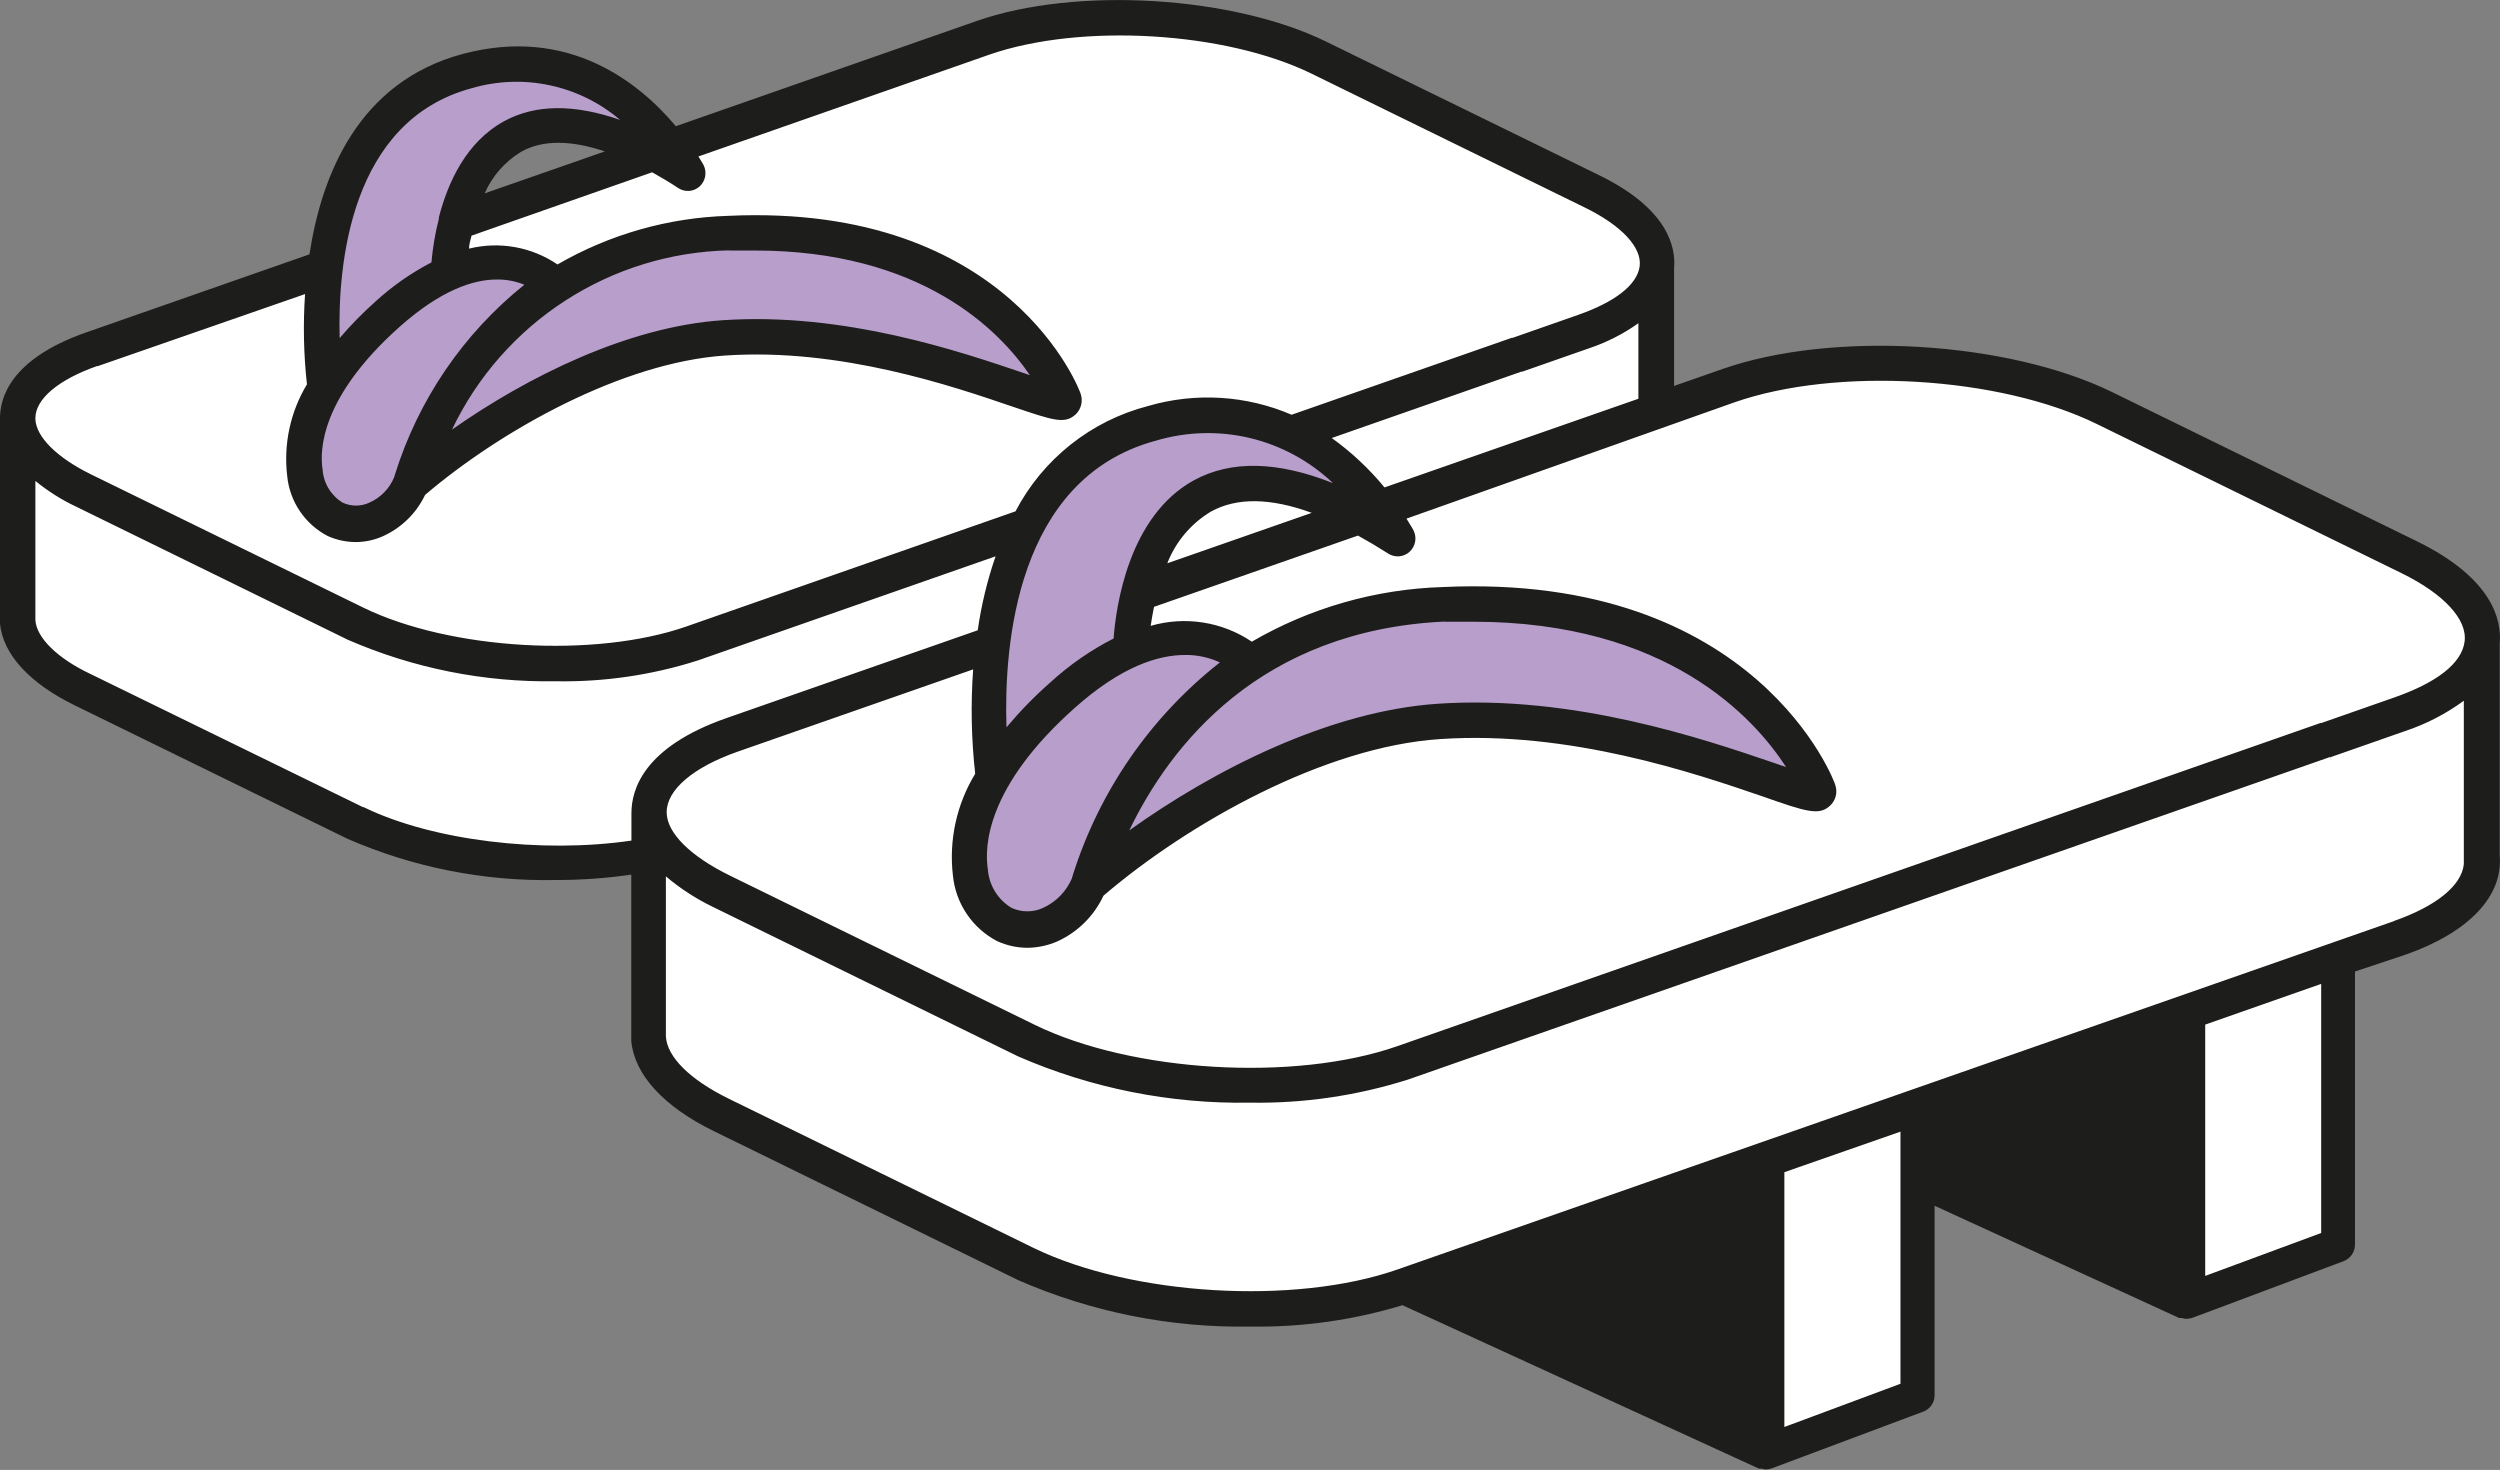 <?xml version="1.0" encoding="UTF-8"?> <svg xmlns="http://www.w3.org/2000/svg" width="216" height="127" viewBox="0 0 216 127" fill="none"><rect x="0" y="0" width="216" height="127" fill="#808080" stroke="none"/><g clip-path="url(#clip0_715_4305)"><path d="M102.356 55.934C99.19 55.934 95.75 57.562 92.133 60.791C84.121 67.947 83.944 73.557 84.326 75.623C84.396 76.471 84.673 77.288 85.132 78.004C85.592 78.72 86.219 79.312 86.96 79.728C87.519 79.976 88.123 80.104 88.734 80.104C89.346 80.104 89.95 79.976 90.509 79.728C91.9 79.1 92.996 77.958 93.566 76.539L93.662 76.252C95.867 69.191 100.149 62.963 105.946 58.383L107.311 57.37L105.769 56.645C104.697 56.162 103.532 55.919 102.356 55.934Z" fill="#B89ECB"></path><path d="M7.398 42.21L30.943 53.744C36.317 56.09 42.131 57.252 47.991 57.151C51.926 57.216 55.844 56.638 59.593 55.441L88.38 45.371L88.557 45.029C89.661 42.916 91.194 41.058 93.059 39.575C94.923 38.093 97.077 37.019 99.381 36.422C103.257 35.288 107.404 35.535 111.119 37.12L111.488 37.285L136.589 28.5C140.165 27.269 142.349 25.422 142.608 23.479C142.868 21.536 140.943 19.114 137.271 17.322L113.713 5.788C106.014 2.011 93.157 1.259 85.049 4.091L58.706 13.299L59.389 14.38C59.532 14.601 59.664 14.83 59.784 15.064C59.835 15.164 59.852 15.277 59.832 15.386C59.812 15.496 59.757 15.596 59.674 15.671C59.592 15.746 59.487 15.792 59.376 15.801C59.265 15.81 59.154 15.782 59.061 15.721C58.283 15.229 57.505 14.763 56.727 14.353L56.331 14.134L39.788 19.935L39.679 20.496C39.583 20.907 39.515 21.303 39.461 21.687L39.228 23.164L40.689 22.822C41.844 22.528 43.049 22.48 44.224 22.68C45.4 22.88 46.52 23.325 47.514 23.985L48.046 24.355L48.606 24.026C52.962 21.506 57.87 20.097 62.896 19.922C86.496 18.813 92.297 34.507 92.338 34.63C92.378 34.748 92.384 34.875 92.355 34.996C92.326 35.117 92.263 35.227 92.174 35.314C91.751 35.725 91.123 35.56 87.806 34.425C82.538 32.633 72.792 29.28 62.582 29.951C53.547 30.553 42.764 36.559 36.089 42.265L35.925 42.415L35.83 42.621C35.18 43.979 34.073 45.064 32.704 45.685C32.085 45.97 31.413 46.117 30.732 46.117C30.051 46.117 29.378 45.97 28.759 45.685C27.949 45.252 27.258 44.624 26.748 43.857C26.239 43.091 25.926 42.21 25.839 41.293C25.552 38.752 26.113 36.188 27.436 34.001L27.586 33.727V33.399C27.304 30.868 27.249 28.318 27.422 25.778L27.517 24.245L8.094 31.086C4.259 32.455 2.062 34.425 2.062 36.559V36.641C2.116 38.53 4.082 40.582 7.398 42.21Z" fill="white"></path><path d="M104.157 43.633C102.231 44.766 100.741 46.515 99.926 48.6L98.971 50.748L116.36 44.673L113.63 43.702C109.836 42.306 106.642 42.279 104.157 43.633Z" fill="white"></path><path d="M115.855 41.348C113.733 39.326 111.118 37.897 108.273 37.206C105.427 36.514 102.45 36.584 99.64 37.408C86.659 40.897 85.758 56.563 85.99 63.185L86.086 65.854L87.792 63.815C88.925 62.461 90.156 61.194 91.477 60.025C93.042 58.589 94.791 57.37 96.678 56.399L97.197 56.139V55.551C97.36 53.279 98.329 45.617 103.625 42.744C106.546 41.157 110.286 41.253 114.763 43.045L119.991 45.138L115.855 41.348Z" fill="#B89ECB"></path><path d="M38.15 36.943L36.28 40.609L39.638 38.242C47.377 32.769 55.703 29.417 62.514 28.966C72.86 28.282 82.797 31.702 88.134 33.495L91.519 34.644L89.813 32.126C86.823 27.734 79.303 20.209 62.937 20.975C57.734 21.065 52.658 22.607 48.28 25.428C43.902 28.248 40.394 32.235 38.15 36.943Z" fill="#B89ECB"></path><path d="M42.914 23.561C40.088 23.561 37.031 25.011 33.81 27.885C26.657 34.261 26.562 39.255 26.849 41.102C26.906 41.852 27.148 42.575 27.553 43.208C27.958 43.841 28.513 44.363 29.169 44.728C29.664 44.962 30.205 45.084 30.752 45.084C31.289 45.082 31.82 44.965 32.308 44.741C33.55 44.195 34.53 43.183 35.038 41.923L35.12 41.677C37.079 35.439 40.842 29.924 45.93 25.832L47.295 24.751L45.657 24.081C44.784 23.736 43.853 23.559 42.914 23.561Z" fill="#B89ECB"></path><path d="M28.377 32.249L30.096 30.252C31.041 29.154 32.058 28.121 33.14 27.159C34.523 25.903 36.06 24.827 37.713 23.958L38.231 23.698V23.137C38.334 21.909 38.535 20.692 38.832 19.497L37.849 19.251L38.859 19.374C39.514 16.788 40.948 13.367 44.005 11.698C46.448 10.33 49.465 10.33 53.177 11.698L58.733 13.682L54.16 9.961C52.297 8.392 50.076 7.309 47.696 6.805C45.315 6.302 42.847 6.394 40.511 7.074C35.775 8.346 27.913 12.971 28.322 29.649L28.377 32.249Z" fill="#B89ECB"></path><path d="M153.145 125.084L165.211 120.569V96.652L153.091 100.88L153.145 125.084Z" fill="white"></path><path d="M166.221 101.811L188.496 112.031V88.498L166.221 96.296V101.811Z" fill="#1D1D1B"></path><path d="M189.507 112.086L201.573 107.571V83.928L189.507 88.142V112.086Z" fill="white"></path><path d="M207.496 62.542L201.136 64.773L201.463 65.744L201.04 64.8L121.369 92.671C117.078 94.04 112.592 94.696 108.089 94.614C101.358 94.73 94.681 93.406 88.502 90.728L62.159 77.826C60.754 77.161 59.441 76.314 58.255 75.308L56.576 73.844V89.962C56.699 92.151 58.842 94.381 62.609 96.228L88.939 109.117C94.961 111.749 101.479 113.051 108.048 112.935C112.454 113.005 116.842 112.358 121.042 111.019L207.155 80.918C211.25 79.55 213.625 77.484 213.98 75.24V58.821L212.342 60.093C210.87 61.167 209.233 61.994 207.496 62.542Z" fill="white"></path><path d="M96.637 71.613L94.876 75.226L98.152 72.886C102.247 69.889 113.166 62.843 124.277 62.104C135.851 61.338 146.948 65.128 152.94 67.167L156.762 68.453L155.179 66.004C147.59 54.251 133.162 52.978 127.307 52.978C126.488 52.978 125.641 52.978 124.768 53.047C108.607 53.799 100.554 63.554 96.637 71.613Z" fill="#B89ECB"></path><path d="M152.135 125.03V101.222L122.68 111.525L152.135 125.03Z" fill="#1D1D1B"></path><path d="M142.608 26.229L140.997 27.419C139.736 28.295 138.358 28.986 136.903 29.472L112.839 37.886L114.449 39.022C116.073 40.195 117.536 41.575 118.804 43.127L119.254 43.674L142.581 35.465L142.608 26.229Z" fill="white"></path><path d="M63.033 63.309L85.349 55.51L85.431 54.908C85.733 52.798 86.236 50.723 86.933 48.709L87.629 46.712L59.934 56.399C56.087 57.622 52.068 58.209 48.032 58.137C41.992 58.243 35.999 57.059 30.452 54.661L6.948 43.196C5.789 42.636 4.698 41.943 3.699 41.13L2.034 39.761V53.977C2.13 55.907 4.095 57.931 7.398 59.546L30.943 71.067C38.45 74.177 46.662 75.175 54.693 73.954L55.553 73.817V70.56C55.526 68.809 56.454 65.607 63.033 63.309Z" fill="white"></path><path d="M207.892 48.956L181.549 36.067C172.923 31.839 158.523 30.991 149.459 34.165L119.909 44.481L120.605 45.576C120.946 46.123 121.137 46.479 121.164 46.52C121.215 46.619 121.232 46.733 121.212 46.842C121.192 46.952 121.137 47.052 121.054 47.127C120.972 47.202 120.867 47.247 120.756 47.256C120.645 47.265 120.534 47.237 120.441 47.177C119.554 46.616 118.639 46.082 117.711 45.603L117.315 45.384L98.725 51.883L98.602 52.444C98.479 53.047 98.37 53.635 98.302 54.141L98.097 55.633L99.558 55.277C100.888 54.898 102.286 54.817 103.652 55.039C105.017 55.261 106.318 55.781 107.461 56.563L108.007 56.946L108.566 56.604C113.454 53.775 118.963 52.201 124.604 52.02C150.974 50.803 157.444 68.289 157.499 68.439C157.54 68.561 157.546 68.693 157.517 68.818C157.488 68.944 157.425 69.059 157.335 69.151C156.871 69.588 156.12 69.383 152.503 68.138C146.607 66.127 135.633 62.378 124.249 63.13C114.121 63.815 102.042 70.546 94.562 76.909L94.385 77.059L94.289 77.278C93.575 78.795 92.346 80.007 90.822 80.699C90.136 81.01 89.391 81.171 88.638 81.171C87.885 81.171 87.141 81.01 86.454 80.699C85.556 80.213 84.791 79.514 84.227 78.662C83.663 77.81 83.317 76.832 83.219 75.814C82.889 72.951 83.528 70.059 85.035 67.605L85.185 67.317V66.989C84.879 64.085 84.833 61.158 85.048 58.246L85.158 56.7L63.319 64.335C58.978 65.853 56.494 68.111 56.494 70.519V70.56C56.59 72.79 58.719 75.034 62.527 76.895L88.856 89.797C94.881 92.422 101.397 93.724 107.966 93.615C112.372 93.684 116.76 93.038 120.96 91.699L207.087 61.598C211.181 60.23 213.556 58.164 213.911 55.92C214.266 53.676 212.069 50.98 207.892 48.956Z" fill="white"></path><path d="M215.973 73.898V55.646C216.164 53.648 215.44 50.009 208.82 46.766L182.491 33.877C173.441 29.458 158.345 28.555 148.832 31.88L144.641 33.344V23.178C144.805 21.344 144.109 18.033 138.158 15.133L114.613 3.612C106.505 -0.37 92.951 -1.177 84.407 1.806L58.391 10.905C55.32 7.238 49.206 2.189 39.965 4.665C31.011 7.074 27.79 15.037 26.739 21.974L7.411 28.733C0.901 31.018 -0.027 34.384 -0 36.203V53.566V53.635C-0.007 53.666 -0.007 53.699 -0 53.731C-0.008 53.79 -0.008 53.849 -0 53.908C0.273 56.535 2.539 59.026 6.456 60.941L30.001 72.462C35.671 74.938 41.807 76.156 47.991 76.033C50.183 76.038 52.373 75.883 54.542 75.568V89.715C54.536 89.756 54.536 89.798 54.542 89.838C54.535 89.884 54.535 89.93 54.542 89.975C54.829 92.862 57.34 95.612 61.681 97.733L88.01 110.622C94.328 113.373 101.161 114.735 108.048 114.617C112.493 114.684 116.922 114.061 121.178 112.77L151.971 126.89H152.094H152.203C152.331 126.934 152.464 126.957 152.599 126.959C152.767 126.953 152.933 126.921 153.09 126.863L166.166 121.965C166.448 121.861 166.692 121.675 166.867 121.431C167.042 121.188 167.14 120.897 167.149 120.596V104.178L188.292 113.878H188.415H188.524C188.651 113.922 188.785 113.945 188.92 113.947C189.086 113.939 189.251 113.912 189.411 113.865L202.487 108.966C202.777 108.855 203.026 108.658 203.202 108.402C203.377 108.145 203.471 107.841 203.47 107.53V83.941L207.892 82.464C213.352 80.534 216.286 77.401 215.973 73.898ZM149.842 34.767C158.686 31.674 172.732 32.509 181.153 36.628L207.483 49.516C211.141 51.309 213.188 53.512 212.942 55.427C212.697 57.343 210.486 58.998 206.841 60.271L200.549 62.474H200.467L120.7 90.399C111.856 93.478 97.811 92.657 89.389 88.539L63.06 75.65C59.634 73.967 57.6 71.956 57.6 70.177C57.6 68.248 59.866 66.305 63.715 64.95L84.079 57.835C83.863 60.84 83.923 63.858 84.257 66.852C82.651 69.486 81.974 72.584 82.332 75.65C82.45 76.838 82.86 77.978 83.528 78.967C84.195 79.956 85.098 80.763 86.154 81.314C86.977 81.691 87.87 81.887 88.775 81.889C89.658 81.88 90.531 81.694 91.341 81.342C93.103 80.546 94.523 79.143 95.34 77.387C102.724 71.08 114.449 64.512 124.427 63.856C135.605 63.103 146.457 66.811 152.285 68.809C156.161 70.177 157.212 70.492 158.154 69.575C158.378 69.356 158.536 69.078 158.611 68.773C158.686 68.469 158.674 68.149 158.577 67.851C158.577 67.659 151.835 49.462 124.672 50.72C118.862 50.895 113.186 52.517 108.157 55.441C106.889 54.587 105.45 54.022 103.94 53.786C102.431 53.549 100.889 53.647 99.421 54.073C99.49 53.58 99.585 53.019 99.708 52.431L117.329 46.274C118.175 46.739 119.049 47.259 119.95 47.834C120.232 48.014 120.566 48.096 120.899 48.066C121.232 48.036 121.546 47.897 121.792 47.669C122.039 47.441 122.205 47.14 122.267 46.809C122.328 46.479 122.281 46.138 122.134 45.836C122.134 45.836 121.915 45.425 121.519 44.81L149.842 34.767ZM115.173 41.745C110.395 39.843 106.382 39.747 103.175 41.485C97.497 44.577 96.418 52.431 96.214 55.167C94.231 56.177 92.394 57.452 90.754 58.957C89.392 60.154 88.124 61.453 86.96 62.843C86.727 55.838 87.765 41.334 99.858 38.078C102.507 37.284 105.318 37.206 108.007 37.849C110.696 38.493 113.167 39.837 115.173 41.745ZM92.692 75.609L92.61 75.896C92.126 77.024 91.24 77.931 90.126 78.441C89.698 78.637 89.232 78.738 88.761 78.738C88.29 78.738 87.825 78.637 87.396 78.441C86.813 78.09 86.323 77.603 85.966 77.022C85.61 76.441 85.398 75.783 85.349 75.103C85.049 73.187 85.185 68.001 92.829 61.188C96.855 57.589 100.049 56.59 102.383 56.59C103.424 56.576 104.455 56.796 105.4 57.233C99.415 61.937 94.987 68.341 92.692 75.609ZM124.809 53.717C125.655 53.717 126.488 53.717 127.293 53.717C144.054 53.717 151.575 62.022 154.319 66.277L153.254 65.908C147.221 63.856 135.988 60.011 124.222 60.804C114.845 61.434 104.84 66.537 97.565 71.75C101.114 64.389 108.853 54.456 124.809 53.703V53.717ZM113.316 44.317L100.854 48.668C101.584 46.797 102.914 45.223 104.635 44.194C106.887 42.962 109.781 43.017 113.316 44.303V44.317ZM119.622 42.114C118.295 40.498 116.762 39.063 115.063 37.845L131.442 32.112H131.524L137.23 30.115C138.773 29.606 140.232 28.869 141.557 27.926V34.452L119.622 42.114ZM34.123 41.02L34.041 41.266C33.633 42.233 32.871 43.007 31.912 43.428C31.551 43.596 31.157 43.684 30.759 43.684C30.36 43.684 29.966 43.596 29.605 43.428C29.108 43.126 28.691 42.708 28.39 42.21C28.088 41.713 27.91 41.149 27.872 40.568C27.599 38.885 27.735 34.302 34.505 28.254C38.068 25.08 40.88 24.149 42.927 24.149C43.741 24.139 44.548 24.292 45.302 24.601C40.029 28.831 36.136 34.544 34.123 41.006V41.02ZM62.991 21.645C63.756 21.645 64.493 21.645 65.216 21.645C79.63 21.645 86.359 28.555 88.98 32.413L88.461 32.236C83.001 30.388 72.996 26.954 62.445 27.666C54.256 28.213 45.534 32.564 39.05 37.12C41.22 32.57 44.606 28.713 48.833 25.978C53.06 23.244 57.962 21.739 62.991 21.632V21.645ZM40.757 7.621C42.952 6.978 45.272 6.891 47.509 7.369C49.746 7.846 51.83 8.873 53.573 10.357C49.629 8.989 46.285 8.989 43.568 10.467C40.252 12.273 38.682 15.817 37.917 18.786C37.911 18.826 37.911 18.868 37.917 18.909C37.601 20.143 37.386 21.402 37.276 22.672C35.536 23.575 33.921 24.702 32.471 26.024C31.357 27.013 30.313 28.078 29.346 29.212C29.168 22.836 30.26 10.44 40.757 7.621ZM52.222 13.094L41.876 16.706C42.529 15.215 43.625 13.963 45.015 13.121C46.831 12.081 49.301 12.081 52.29 13.094H52.222ZM8.408 31.647L26.357 25.408C26.18 28.007 26.234 30.617 26.52 33.207C25.087 35.584 24.487 38.372 24.814 41.129C24.921 42.218 25.297 43.264 25.91 44.169C26.523 45.075 27.352 45.813 28.322 46.315C29.078 46.653 29.896 46.83 30.724 46.835C31.538 46.834 32.343 46.662 33.086 46.328C34.684 45.608 35.975 44.343 36.73 42.757C43.323 37.148 53.792 31.305 62.664 30.717C72.614 30.046 82.291 33.358 87.492 35.136C91.041 36.34 91.996 36.669 92.951 35.793C93.172 35.575 93.33 35.3 93.407 34.999C93.484 34.697 93.478 34.381 93.388 34.083C93.388 33.919 87.328 17.513 62.909 18.649C57.725 18.807 52.66 20.25 48.168 22.849C47.061 22.098 45.808 21.587 44.491 21.352C43.175 21.116 41.823 21.16 40.525 21.481C40.525 21.125 40.647 20.742 40.743 20.359L56.344 14.886C57.081 15.297 57.832 15.735 58.61 16.255C58.891 16.437 59.224 16.521 59.557 16.494C59.89 16.466 60.205 16.329 60.453 16.104C60.699 15.876 60.865 15.574 60.927 15.244C60.988 14.914 60.941 14.572 60.794 14.271C60.794 14.271 60.63 13.97 60.343 13.518L85.485 4.72C93.361 1.984 105.864 2.709 113.343 6.376L136.889 17.91C140.096 19.47 141.884 21.385 141.666 23.014C141.447 24.642 139.468 26.119 136.329 27.214L130.705 29.184H130.624L111.596 35.834C107.673 34.149 103.287 33.883 99.189 35.081C96.752 35.711 94.474 36.847 92.501 38.414C90.528 39.981 88.906 41.946 87.737 44.18L59.265 54.141C51.389 56.877 38.887 56.152 31.393 52.499L7.848 40.979C4.9 39.528 3.125 37.749 3.057 36.217V36.149C3.044 34.48 5.05 32.797 8.408 31.62V31.647ZM31.393 69.753L7.848 58.246C4.927 56.877 3.125 55.058 3.057 53.553V41.553C4.116 42.42 5.275 43.156 6.511 43.742L30.056 55.277C35.724 57.743 41.853 58.965 48.032 58.861C52.197 58.935 56.347 58.325 60.316 57.055L86.018 48.066C85.302 50.142 84.785 52.281 84.475 54.456L62.746 62.05C55.566 64.567 54.556 68.248 54.556 70.259V72.626C46.831 73.762 37.344 72.64 31.393 69.725V69.753ZM151.111 123.114L125.396 111.32L151.111 102.317V123.114ZM154.169 123.292V101.4C154.169 101.4 154.169 101.318 154.169 101.277L164.201 97.774V119.557L154.169 123.292ZM167.231 96.68L187.418 89.592V110.116L167.176 100.839L167.231 96.68ZM200.549 106.531L190.53 110.239V88.525L200.549 85.008V106.531ZM206.827 79.59L120.714 109.692C111.856 112.784 97.811 111.949 89.321 107.831L62.991 94.942C59.606 93.286 57.627 91.316 57.532 89.537V75.718C58.779 76.773 60.155 77.665 61.626 78.373L87.969 91.275C94.287 94.027 101.12 95.389 108.007 95.27C112.634 95.346 117.243 94.672 121.656 93.273L201.327 65.402H201.409L207.783 63.171C209.606 62.566 211.324 61.68 212.874 60.544V74.665C212.683 76.525 210.472 78.304 206.827 79.577V79.59Z" fill="#1D1D1B"></path></g><defs><clipPath id="clip0_715_4305"><rect width="216" height="127" fill="white"></rect></clipPath></defs></svg> 